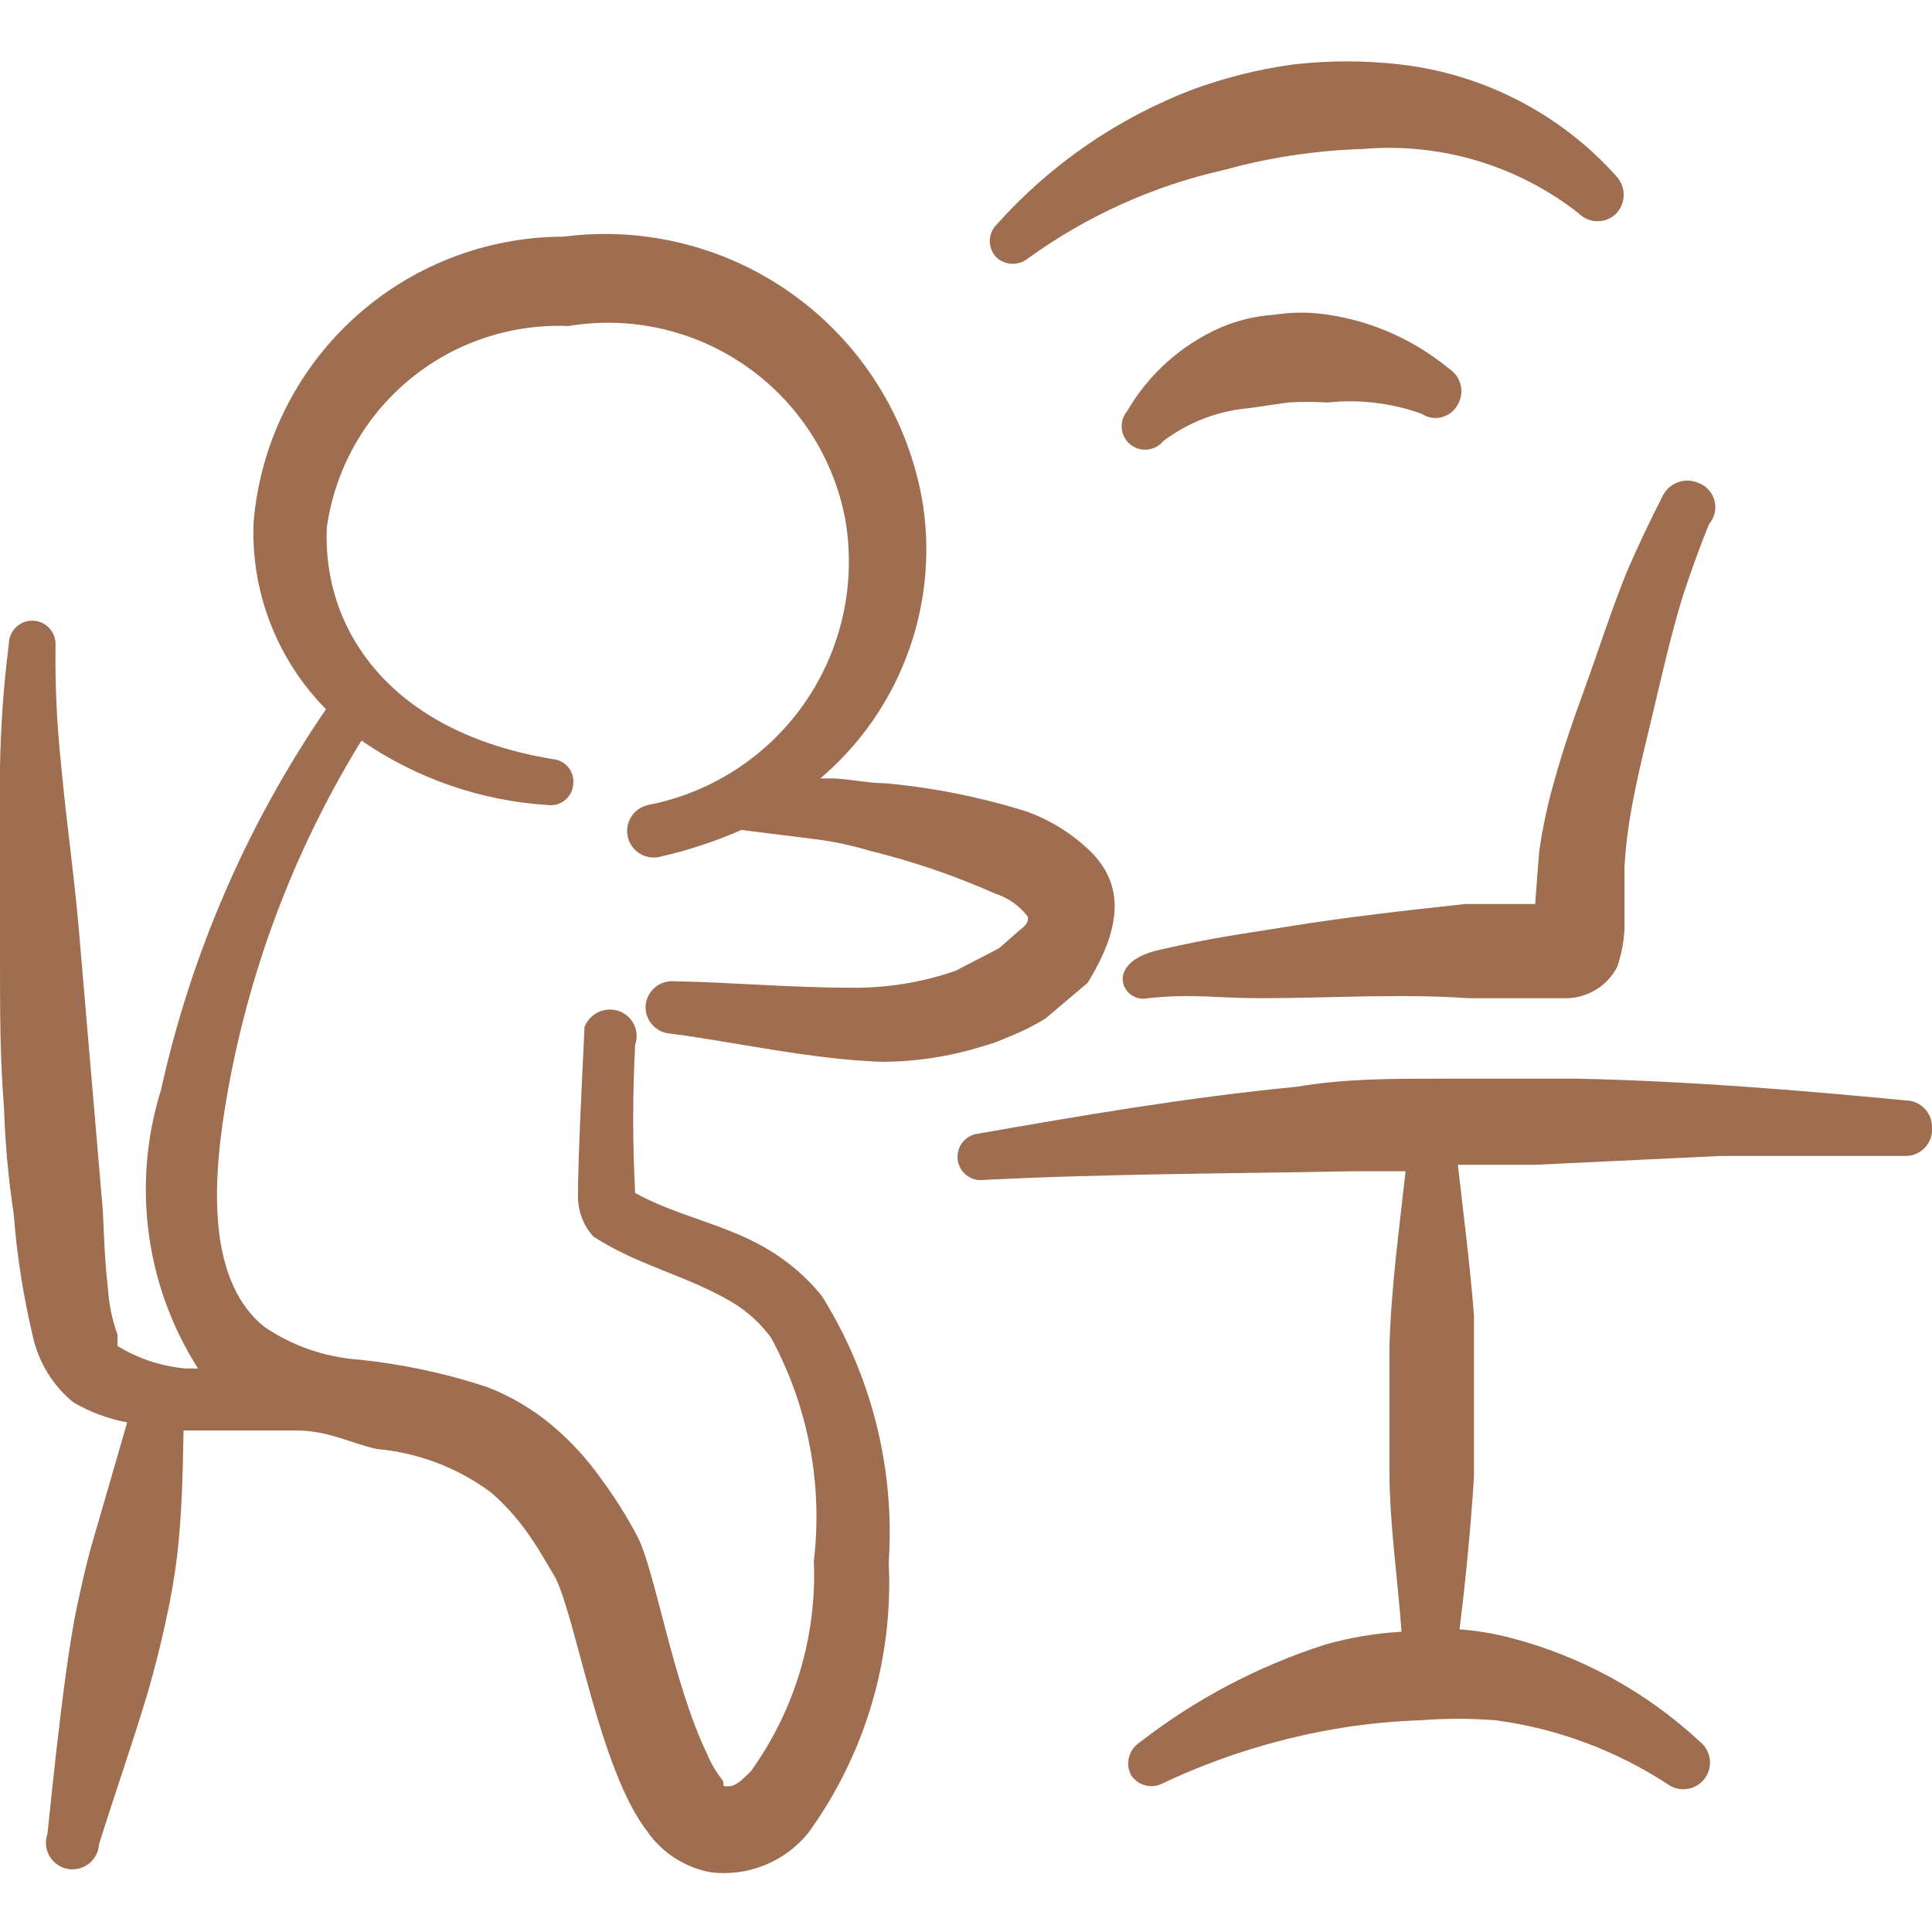 <?xml version="1.0" encoding="UTF-8"?> <svg xmlns="http://www.w3.org/2000/svg" width="60" height="60" viewBox="0 0 60 60" fill="none"><g clip-path="url(#clip0_13391_65)"><path fill-rule="evenodd" clip-rule="evenodd" d="M33.9 26.475C33.326 25.907 32.635 25.472 31.875 25.2C30.452 24.755 28.985 24.461 27.5 24.325C26.975 24.325 26.425 24.2 25.9 24.175H25.475C26.677 23.156 27.601 21.848 28.16 20.375C28.72 18.902 28.897 17.311 28.675 15.75C28.279 13.168 26.888 10.843 24.799 9.273C22.711 7.703 20.091 7.013 17.5 7.35C15.075 7.354 12.741 8.269 10.958 9.912C9.176 11.556 8.075 13.809 7.875 16.225C7.832 17.295 8.01 18.361 8.397 19.359C8.784 20.357 9.372 21.265 10.125 22.025C7.675 25.602 5.935 29.617 5 33.85C4.55 35.289 4.42 36.808 4.619 38.302C4.817 39.797 5.34 41.229 6.15 42.5H5.775C5.022 42.436 4.294 42.196 3.65 41.8C3.65 41.8 3.65 41.6 3.65 41.45C3.482 40.983 3.381 40.495 3.35 40C3.225 38.95 3.225 37.875 3.175 37.375L2.5 29.475C2.35 27.5 2.075 25.675 1.9 23.775C1.766 22.522 1.707 21.261 1.725 20C1.725 19.808 1.649 19.624 1.513 19.488C1.377 19.352 1.192 19.275 1 19.275C0.808 19.275 0.623 19.352 0.487 19.488C0.351 19.624 0.275 19.808 0.275 20C0.112 21.277 0.02 22.563 0 23.85L0 29.625C0 31.55 0 32.825 0.125 34.425C0.162 35.522 0.262 36.615 0.425 37.7C0.525 38.989 0.725 40.268 1.025 41.525C1.206 42.32 1.645 43.033 2.275 43.55C2.794 43.852 3.36 44.063 3.95 44.175L2.9 47.8C2.7 48.475 2.55 49.15 2.4 49.85C2.25 50.55 2.15 51.25 2.05 51.95C1.825 53.6 1.65 55.25 1.475 56.95C1.435 57.062 1.419 57.181 1.429 57.298C1.439 57.416 1.474 57.531 1.532 57.634C1.59 57.737 1.67 57.827 1.766 57.897C1.861 57.966 1.971 58.014 2.087 58.038C2.203 58.062 2.323 58.06 2.438 58.033C2.554 58.006 2.662 57.955 2.755 57.883C2.849 57.81 2.926 57.719 2.981 57.614C3.037 57.509 3.068 57.394 3.075 57.275C3.575 55.675 4.125 54.125 4.6 52.525C4.8 51.825 4.975 51.15 5.125 50.45C5.286 49.749 5.411 49.04 5.5 48.325C5.65 47.025 5.675 45.825 5.7 44.425H9.2C10.2 44.425 10.9 44.825 11.7 45C12.985 45.113 14.214 45.581 15.25 46.35C15.652 46.699 16.013 47.093 16.325 47.525C16.675 48 16.95 48.5 17.25 49C17.9 50.3 18.625 54.975 20.1 56.875C20.332 57.21 20.629 57.495 20.972 57.713C21.315 57.932 21.699 58.081 22.1 58.15C22.663 58.214 23.232 58.135 23.757 57.921C24.281 57.707 24.743 57.365 25.1 56.925C26.864 54.491 27.746 51.528 27.6 48.525C27.796 45.617 27.07 42.722 25.525 40.25C25.014 39.619 24.386 39.093 23.675 38.7C22.425 38 21 37.75 19.725 37.05C19.644 35.518 19.644 33.983 19.725 32.45C19.797 32.245 19.785 32.019 19.692 31.822C19.598 31.625 19.43 31.474 19.225 31.4C19.016 31.327 18.787 31.338 18.586 31.432C18.385 31.525 18.229 31.693 18.15 31.9C18.15 32.15 17.95 35.7 17.95 37.125C17.941 37.595 18.11 38.051 18.425 38.4C19.8 39.3 21.375 39.625 22.75 40.45C23.219 40.734 23.627 41.108 23.95 41.55C25.095 43.667 25.558 46.086 25.275 48.475C25.372 50.807 24.685 53.104 23.325 55C23.05 55.275 22.85 55.475 22.625 55.475C22.4 55.475 22.5 55.475 22.45 55.3C22.244 55.042 22.075 54.756 21.95 54.45C20.9 52.275 20.35 48.8 19.8 47.725C19.464 47.088 19.08 46.478 18.65 45.9C18.215 45.287 17.702 44.732 17.125 44.25C16.527 43.752 15.851 43.355 15.125 43.075C13.835 42.649 12.502 42.364 11.15 42.225C10.093 42.151 9.075 41.797 8.2 41.2C6.575 39.875 6.525 37.175 7 34.325C7.658 30.311 9.093 26.464 11.225 23C12.934 24.177 14.93 24.868 17 25C17.094 25.014 17.19 25.009 17.282 24.985C17.373 24.961 17.459 24.918 17.534 24.86C17.609 24.801 17.671 24.728 17.717 24.645C17.763 24.561 17.791 24.47 17.8 24.375C17.814 24.281 17.809 24.186 17.785 24.094C17.76 24.002 17.718 23.916 17.659 23.841C17.601 23.766 17.528 23.704 17.445 23.658C17.361 23.613 17.27 23.584 17.175 23.575C12.1 22.75 10 19.525 10.15 16.375C10.403 14.589 11.31 12.96 12.696 11.805C14.082 10.65 15.848 10.052 17.65 10.125C19.583 9.803 21.566 10.251 23.173 11.373C24.78 12.494 25.885 14.2 26.25 16.125C26.594 18.112 26.146 20.154 25 21.814C23.855 23.473 22.105 24.617 20.125 25C20.017 25.024 19.915 25.069 19.825 25.133C19.735 25.196 19.658 25.277 19.6 25.371C19.542 25.465 19.503 25.57 19.486 25.679C19.469 25.788 19.474 25.899 19.5 26.006C19.527 26.114 19.575 26.214 19.642 26.302C19.708 26.391 19.791 26.465 19.887 26.52C19.983 26.576 20.088 26.611 20.198 26.625C20.308 26.639 20.419 26.63 20.525 26.6C21.383 26.405 22.22 26.128 23.025 25.775L25.225 26.05C25.835 26.122 26.437 26.248 27.025 26.425C28.354 26.751 29.65 27.194 30.9 27.75C31.309 27.879 31.668 28.132 31.925 28.475C31.925 28.6 31.925 28.7 31.65 28.9L31.025 29.45L29.675 30.15C28.638 30.508 27.547 30.686 26.45 30.675C24.55 30.675 22.6 30.5 20.95 30.475C20.842 30.465 20.732 30.476 20.628 30.508C20.524 30.541 20.427 30.593 20.344 30.663C20.26 30.733 20.191 30.818 20.141 30.915C20.09 31.011 20.059 31.117 20.05 31.225C20.043 31.334 20.058 31.442 20.093 31.545C20.129 31.648 20.184 31.742 20.256 31.824C20.328 31.905 20.415 31.971 20.513 32.019C20.61 32.066 20.717 32.094 20.825 32.1C22.775 32.35 25.175 32.9 27.375 32.975C28.434 32.974 29.488 32.813 30.5 32.5C30.783 32.422 31.058 32.322 31.325 32.2C31.725 32.044 32.11 31.852 32.475 31.625L33.775 30.525C35 28.55 34.75 27.35 33.9 26.475Z" fill="#9F6D4F"></path><path fill-rule="evenodd" clip-rule="evenodd" d="M52.75 15C52.553 14.911 52.33 14.901 52.126 14.97C51.921 15.04 51.751 15.185 51.65 15.375C51.25 16.15 50.875 16.95 50.525 17.75C50.05 18.925 49.625 20.25 49.225 21.35C48.825 22.45 48.525 23.325 48.25 24.325C48.052 25.023 47.902 25.733 47.8 26.45L47.675 28.075H45.5C43.675 28.275 41.85 28.475 40 28.775C38.15 29.075 37.775 29.1 36 29.5C34.225 29.9 34.875 31.175 35.65 31C37.1 30.85 37.7 31 39.15 31C41.3 31 43.45 30.85 45.6 31H48.675C48.997 30.991 49.31 30.896 49.583 30.724C49.856 30.553 50.077 30.311 50.225 30.025C50.354 29.646 50.43 29.25 50.45 28.85V26.925C50.486 26.304 50.562 25.686 50.675 25.075C50.85 24.1 51.1 23.125 51.325 22.175C51.55 21.225 51.9 19.675 52.25 18.55C52.5 17.775 52.775 17.025 53.075 16.275C53.16 16.177 53.22 16.061 53.249 15.935C53.279 15.809 53.278 15.678 53.246 15.553C53.214 15.427 53.153 15.311 53.066 15.215C52.98 15.119 52.871 15.045 52.75 15Z" fill="#9F6D4F"></path><path fill-rule="evenodd" clip-rule="evenodd" d="M59.201 34.175C55.801 33.85 52.426 33.575 49.026 33.5H44.651C43.201 33.5 41.726 33.5 40.276 33.75C36.901 34.075 33.551 34.65 30.276 35.225C30.109 35.269 29.963 35.372 29.864 35.514C29.766 35.657 29.722 35.83 29.74 36.002C29.758 36.174 29.837 36.334 29.963 36.453C30.089 36.572 30.253 36.642 30.426 36.65C34.301 36.45 38.126 36.45 41.951 36.375H43.651C43.451 38.2 43.201 40 43.151 41.825V45.675C43.151 47.325 43.401 48.95 43.526 50.675C42.722 50.721 41.925 50.855 41.151 51.075C39.062 51.745 37.107 52.778 35.376 54.125C35.219 54.232 35.107 54.393 35.06 54.577C35.014 54.762 35.038 54.957 35.126 55.125C35.229 55.287 35.39 55.403 35.576 55.449C35.762 55.495 35.959 55.469 36.126 55.375C37.902 54.539 39.787 53.959 41.726 53.65C42.512 53.527 43.305 53.452 44.101 53.425C44.883 53.363 45.669 53.363 46.451 53.425C48.351 53.679 50.17 54.353 51.776 55.4C51.952 55.533 52.173 55.59 52.391 55.559C52.609 55.529 52.806 55.413 52.938 55.237C53.071 55.062 53.128 54.841 53.098 54.623C53.067 54.405 52.952 54.208 52.776 54.075C51.127 52.545 49.127 51.446 46.951 50.875C46.419 50.733 45.875 50.641 45.326 50.6C45.526 49.025 45.676 47.425 45.776 45.85V43.35V40.85C45.651 39.275 45.451 37.725 45.276 36.175H47.651L53.426 35.9H59.176C59.291 35.901 59.405 35.877 59.51 35.831C59.615 35.785 59.71 35.717 59.787 35.633C59.865 35.548 59.924 35.448 59.961 35.339C59.998 35.23 60.011 35.114 60.001 35C60.001 34.785 59.917 34.579 59.768 34.425C59.619 34.271 59.415 34.181 59.201 34.175Z" fill="#9F6D4F"></path><path fill-rule="evenodd" clip-rule="evenodd" d="M41.25 9.775C40.695 9.687 40.13 9.687 39.575 9.775C38.998 9.813 38.432 9.948 37.9 10.175C36.683 10.713 35.667 11.623 35 12.775C34.877 12.924 34.819 13.116 34.837 13.308C34.856 13.5 34.95 13.677 35.1 13.8C35.249 13.922 35.441 13.981 35.633 13.962C35.825 13.943 36.002 13.849 36.125 13.7C36.901 13.112 37.829 12.756 38.8 12.675L40 12.5C40.408 12.475 40.817 12.475 41.225 12.5C42.214 12.394 43.214 12.514 44.15 12.85C44.237 12.909 44.336 12.949 44.44 12.968C44.544 12.988 44.651 12.986 44.754 12.962C44.857 12.939 44.954 12.894 45.039 12.832C45.124 12.77 45.196 12.691 45.25 12.6C45.31 12.508 45.351 12.405 45.371 12.298C45.391 12.19 45.389 12.079 45.366 11.972C45.343 11.865 45.298 11.764 45.235 11.674C45.172 11.584 45.092 11.508 45 11.45C43.925 10.561 42.629 9.982 41.25 9.775Z" fill="#9F6D4F"></path><path fill-rule="evenodd" clip-rule="evenodd" d="M31.925 8.025C33.751 6.704 35.827 5.768 38.026 5.275C39.436 4.886 40.888 4.668 42.35 4.625C44.748 4.425 47.133 5.139 49.026 6.625C49.102 6.703 49.194 6.765 49.295 6.807C49.395 6.849 49.504 6.871 49.613 6.871C49.722 6.871 49.831 6.849 49.931 6.807C50.032 6.765 50.124 6.703 50.2 6.625C50.344 6.468 50.425 6.263 50.425 6.05C50.425 5.837 50.344 5.632 50.2 5.475C48.46 3.532 46.067 2.296 43.475 2C42.379 1.875 41.272 1.875 40.175 2C39.109 2.145 38.061 2.405 37.05 2.775C34.71 3.667 32.618 5.107 30.951 6.975C30.815 7.111 30.738 7.295 30.738 7.487C30.738 7.68 30.815 7.864 30.951 8C31.083 8.12 31.255 8.188 31.433 8.193C31.612 8.197 31.787 8.138 31.925 8.025Z" fill="#9F6D4F"></path></g><defs><clipPath id="clip0_13391_65"><rect width="60" height="60" fill="white"></rect></clipPath></defs></svg> 